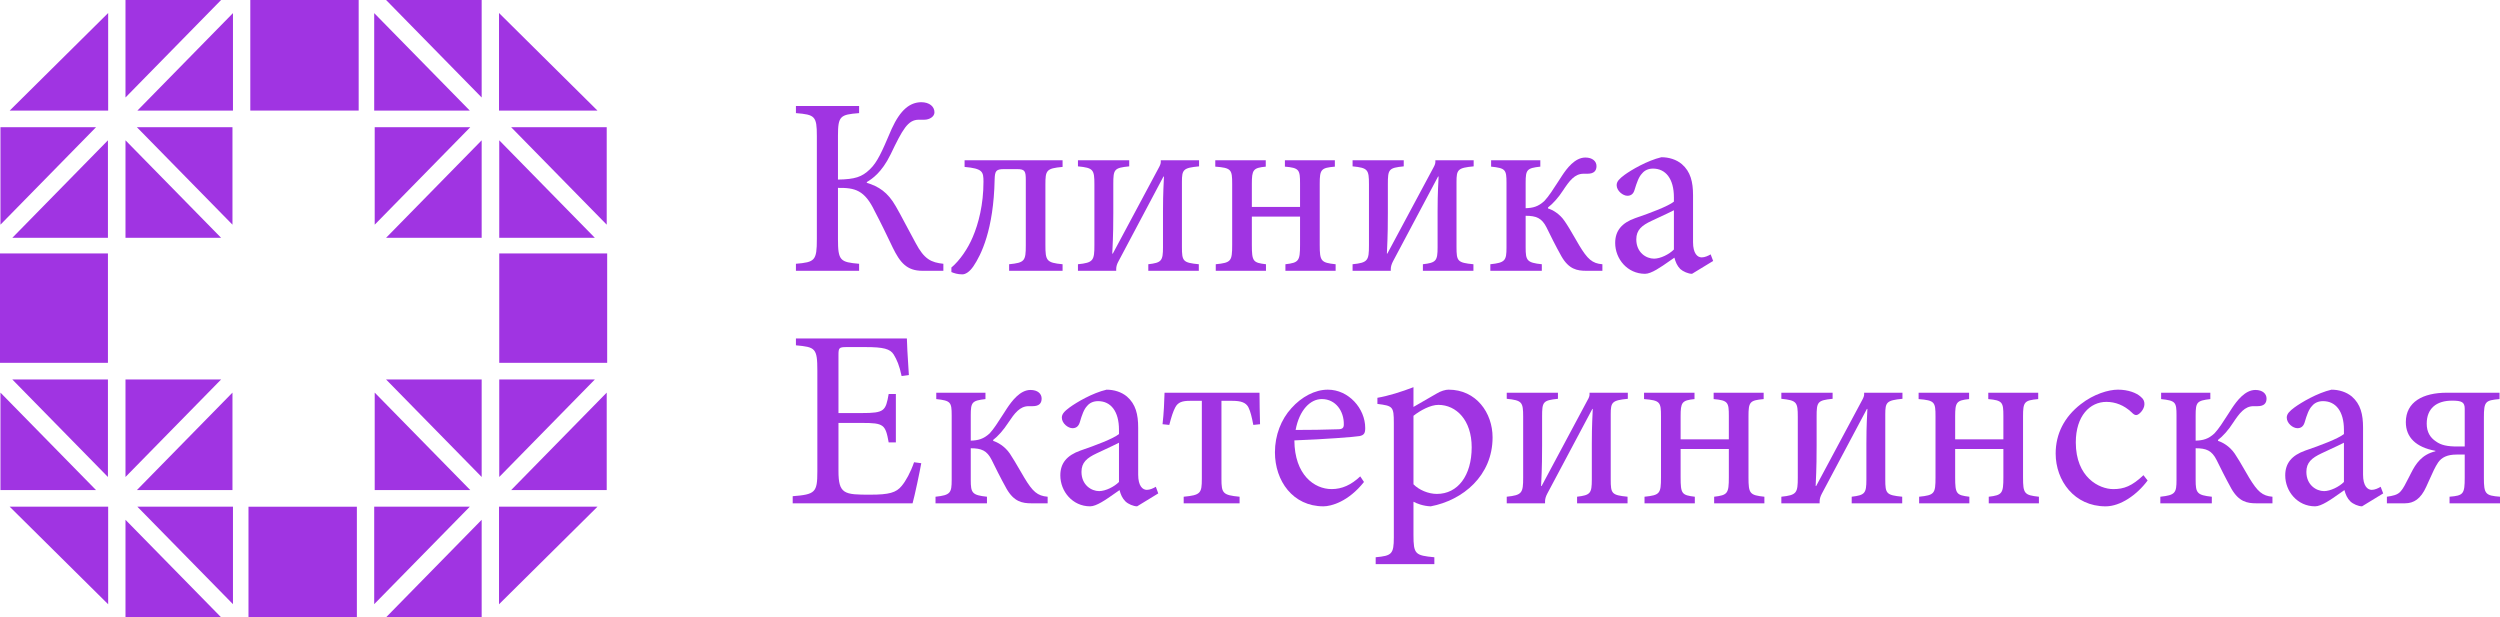 <svg viewBox="0 0 162 40" fill="none" xmlns="http://www.w3.org/2000/svg">
<path d="M31.212 0V6.317L25.018 0H31.212Z" fill="#A034E2"/>
<path d="M0 23.511H6.994V16.423H0V23.511Z" fill="#A034E2"/>
<path d="M32.351 23.511H39.345V16.423H32.351V23.511Z" fill="#A034E2"/>
<path d="M8.132 40V33.683L14.327 40H8.132Z" fill="#A034E2"/>
<path d="M15.096 39.15V32.834H8.902L15.096 39.15Z" fill="#A034E2"/>
<path d="M24.248 0.85V7.167H30.443L24.248 0.85Z" fill="#A034E2"/>
<path d="M25.018 40L31.212 33.683V40H25.018Z" fill="#A034E2"/>
<path d="M24.248 39.15L30.443 32.834H24.248V39.15Z" fill="#A034E2"/>
<path d="M14.327 0L8.132 6.317V0H14.327Z" fill="#A034E2"/>
<path d="M15.096 0.85L8.902 7.167H15.096V0.85Z" fill="#A034E2"/>
<path d="M0.029 31.758V25.441L6.224 31.758H0.029Z" fill="#A034E2"/>
<path d="M6.994 30.908V24.591H0.799L6.994 30.908Z" fill="#A034E2"/>
<path d="M39.315 8.242V14.559L33.121 8.242H39.315Z" fill="#A034E2"/>
<path d="M32.351 9.092V15.409H38.545L32.351 9.092Z" fill="#A034E2"/>
<path d="M33.121 31.758L39.315 25.441V31.758H33.121Z" fill="#A034E2"/>
<path d="M32.351 30.908L38.545 24.591H32.351V30.908Z" fill="#A034E2"/>
<path d="M6.224 8.242L0.029 14.559V8.242H6.224Z" fill="#A034E2"/>
<path d="M6.994 9.092L0.799 15.409H6.994V9.092Z" fill="#A034E2"/>
<path d="M8.869 31.758L15.064 25.441V31.758H8.869Z" fill="#A034E2"/>
<path d="M24.281 14.559L30.475 8.242H24.281V14.559Z" fill="#A034E2"/>
<path d="M24.281 31.758V25.441L30.475 31.758H24.281Z" fill="#A034E2"/>
<path d="M15.064 14.559V8.242H8.869L15.064 14.559Z" fill="#A034E2"/>
<path d="M14.327 24.591L8.132 30.908V24.591H14.327Z" fill="#A034E2"/>
<path d="M31.212 9.092L25.018 15.409H31.212V9.092Z" fill="#A034E2"/>
<path d="M31.212 24.591V30.908L25.018 24.591H31.212Z" fill="#A034E2"/>
<path d="M8.132 9.092V15.409H14.327L8.132 9.092Z" fill="#A034E2"/>
<path d="M23.125 32.835V40H16.102V32.835H23.125Z" fill="#A034E2"/>
<path d="M16.22 0V7.165H23.242V0H16.22Z" fill="#A034E2"/>
<path d="M7.009 39.157L0.627 32.834H7.009V39.157Z" fill="#A034E2"/>
<path d="M38.717 7.167L32.336 0.843V7.167H38.717Z" fill="#A034E2"/>
<path d="M32.336 32.834H38.717L32.336 39.157V32.834Z" fill="#A034E2"/>
<path d="M0.627 7.167H7.009V0.843L0.627 7.167Z" fill="#A034E2"/>
<path d="M57.846 16.037C58.327 17.023 58.766 17.548 59.774 17.548H61.13V17.093C60.344 17.006 59.894 16.811 59.331 15.742C59.091 15.306 58.871 14.891 58.673 14.517C58.431 14.06 58.222 13.666 58.052 13.376C57.523 12.44 56.925 12.078 56.169 11.846V11.798L56.202 11.777C56.482 11.605 57.126 11.208 57.715 9.996C58.49 8.383 58.828 7.758 59.538 7.758H59.894C60.23 7.758 60.553 7.559 60.553 7.28C60.553 6.919 60.248 6.622 59.684 6.622C58.972 6.641 58.36 7.084 57.78 8.352L57.709 8.517C57.159 9.804 56.859 10.507 56.365 10.975C55.849 11.468 55.411 11.617 54.3 11.637V8.807C54.3 7.511 54.446 7.427 55.67 7.33V6.869H51.576V7.33C52.805 7.427 52.932 7.527 52.932 8.807V15.493C52.932 16.892 52.805 16.988 51.576 17.093V17.548H55.67V17.093C54.446 16.988 54.3 16.892 54.3 15.493V12.175C55.397 12.162 56.025 12.307 56.685 13.69C57.082 14.44 57.476 15.264 57.726 15.786L57.846 16.037Z" fill="#A034E2"/>
<path d="M68.855 10.816C67.793 10.911 67.742 11.044 67.742 11.963V15.87C67.742 16.892 67.806 17.023 68.855 17.123V17.548H65.391V17.123C66.403 17.023 66.472 16.908 66.472 15.892V11.685C66.472 11.09 66.421 10.959 65.904 10.959H65.051C64.535 10.959 64.471 11.09 64.453 11.617C64.391 14.904 63.565 16.532 63.087 17.238C62.828 17.629 62.554 17.779 62.361 17.779C62.053 17.779 61.814 17.699 61.65 17.629V17.335C62.201 16.878 62.732 16.087 63.034 15.363C63.409 14.493 63.729 13.245 63.729 11.784C63.729 11.123 63.683 10.925 62.505 10.816V10.386H68.855V10.816Z" fill="#A034E2"/>
<path d="M76.589 11.784C76.589 10.993 76.668 10.877 77.699 10.78V10.385H75.218V10.5C75.218 10.584 75.186 10.697 75.091 10.864L72.111 16.433H72.075C72.142 15.165 72.142 14.364 72.142 13.804V11.931C72.142 10.975 72.19 10.877 73.173 10.78V10.385H69.851V10.78C70.85 10.877 70.917 10.993 70.917 11.947V15.891C70.917 16.878 70.85 17.023 69.851 17.123V17.548H72.33V17.432C72.33 17.27 72.381 17.103 72.481 16.926L75.393 11.438H75.425C75.362 12.655 75.362 13.261 75.362 13.69V16.022C75.362 16.908 75.267 17.023 74.41 17.123V17.548H77.683V17.123C76.651 17.023 76.589 16.926 76.589 16.005V11.784Z" fill="#A034E2"/>
<path d="M83.295 17.548V17.123C84.162 17.023 84.243 16.91 84.243 15.87V14.034H81.12V15.87C81.12 16.944 81.198 17.023 82.035 17.123V17.548H78.781V17.123C79.782 17.023 79.845 16.925 79.845 15.87V11.916C79.845 10.993 79.797 10.877 78.75 10.798V10.385H82.021V10.798C81.198 10.877 81.12 11.009 81.12 11.916V13.408H84.243V11.899C84.243 11.009 84.199 10.877 83.262 10.798V10.385H86.499V10.798C85.6 10.877 85.518 10.975 85.518 11.916V15.87C85.518 16.925 85.6 17.023 86.549 17.123V17.548H83.295Z" fill="#A034E2"/>
<path d="M94.382 11.784C94.382 10.993 94.461 10.877 95.493 10.78V10.385H93.012V10.5C93.012 10.584 92.979 10.697 92.884 10.864L89.9 16.433H89.871C89.933 15.166 89.933 14.364 89.933 13.805V11.931C89.933 10.975 89.982 10.877 90.962 10.78V10.385H87.647V10.78C88.642 10.877 88.709 10.993 88.709 11.947V15.891C88.709 16.878 88.642 17.023 87.647 17.123V17.548H90.123V17.432C90.123 17.27 90.179 17.103 90.271 16.926L93.188 11.438H93.221C93.156 12.655 93.156 13.261 93.156 13.69V16.022C93.156 16.908 93.06 17.023 92.203 17.123V17.548H95.478V17.123C94.442 17.023 94.382 16.926 94.382 16.005V11.784Z" fill="#A034E2"/>
<path d="M102.794 17.548C102.196 17.548 101.665 17.45 101.183 16.612C100.788 15.908 100.457 15.231 100.233 14.774L100.218 14.742C99.91 14.132 99.556 13.983 98.862 13.983V16.037C98.862 16.877 98.941 17.023 99.91 17.123V17.548H96.574V17.123C97.542 17.023 97.621 16.877 97.621 16.037V11.846C97.621 10.993 97.557 10.896 96.624 10.798V10.385H99.813V10.798C98.941 10.896 98.862 10.993 98.862 11.846V13.492C99.33 13.476 99.681 13.394 100.084 13.014C100.353 12.729 100.667 12.241 100.95 11.8C101.043 11.655 101.133 11.515 101.217 11.389C101.521 10.925 102.054 10.208 102.73 10.208C103.195 10.208 103.453 10.453 103.453 10.762C103.453 11.059 103.295 11.258 102.873 11.258H102.616C102.036 11.258 101.695 11.721 101.282 12.345C100.988 12.802 100.619 13.209 100.312 13.442V13.507C100.587 13.591 101.057 13.836 101.389 14.33C101.605 14.642 101.784 14.952 102.104 15.505L102.328 15.891C102.873 16.795 103.179 17.073 103.835 17.123V17.548H102.794Z" fill="#A034E2"/>
<path fill-rule="evenodd" clip-rule="evenodd" d="M108.882 17.433C109.064 17.596 109.401 17.743 109.644 17.743L111.012 16.91L110.85 16.483C110.69 16.581 110.463 16.679 110.27 16.679C109.997 16.679 109.709 16.433 109.709 15.692V12.655C109.709 11.784 109.547 11.122 108.982 10.634C108.629 10.337 108.146 10.188 107.66 10.188C106.744 10.405 105.712 11.009 105.26 11.339C104.954 11.57 104.759 11.75 104.759 11.997C104.759 12.37 105.169 12.686 105.453 12.686C105.679 12.686 105.842 12.575 105.919 12.307C106.069 11.816 106.196 11.454 106.407 11.24C106.565 11.043 106.808 10.925 107.115 10.925C107.935 10.925 108.469 11.585 108.469 12.786V13.064C108.112 13.36 106.936 13.804 105.967 14.133C105.086 14.444 104.664 14.956 104.664 15.742C104.664 16.775 105.453 17.743 106.6 17.743C107.004 17.743 107.616 17.314 108.187 16.914C108.294 16.84 108.399 16.766 108.501 16.696C108.58 16.988 108.675 17.22 108.882 17.433ZM107.492 14.091C107.842 13.929 108.248 13.741 108.469 13.624V16.168C108.159 16.483 107.597 16.761 107.182 16.761C106.677 16.761 106.032 16.369 106.032 15.51C106.032 14.903 106.387 14.61 107.017 14.314C107.134 14.257 107.305 14.178 107.492 14.091Z" fill="#A034E2"/>
<path d="M59.698 30.016C59.602 30.559 59.278 32.105 59.135 32.614H51.367V32.154C52.834 32.041 52.964 31.904 52.964 30.559V24.021C52.964 22.558 52.834 22.491 51.576 22.377V21.934H58.766C58.766 22.258 58.817 23.072 58.865 23.825L58.895 24.301L58.424 24.367C58.279 23.675 58.119 23.315 57.91 22.97C57.683 22.608 57.249 22.491 56.09 22.491H54.863C54.363 22.491 54.333 22.542 54.333 23.019V26.766H55.849C57.312 26.766 57.392 26.631 57.586 25.532H58.052V28.668H57.586C57.377 27.504 57.266 27.406 55.863 27.406H54.333V30.51C54.333 31.282 54.43 31.643 54.719 31.842C55.026 32.055 55.587 32.055 56.394 32.055C57.618 32.055 58.07 31.922 58.424 31.494C58.698 31.167 59.005 30.612 59.231 29.954L59.698 30.016Z" fill="#A034E2"/>
<path d="M65.228 31.677C65.71 32.513 66.242 32.615 66.838 32.615H67.887V32.188C67.227 32.134 66.918 31.86 66.374 30.953L66.139 30.551C65.823 30.01 65.644 29.702 65.437 29.391C65.1 28.9 64.63 28.654 64.359 28.57V28.505C64.663 28.276 65.032 27.862 65.325 27.406C65.743 26.781 66.081 26.32 66.659 26.32H66.918C67.341 26.32 67.498 26.126 67.498 25.827C67.498 25.513 67.243 25.269 66.774 25.269C66.098 25.269 65.566 25.994 65.259 26.45C65.166 26.59 65.066 26.746 64.963 26.908C64.688 27.338 64.39 27.806 64.134 28.079C63.728 28.457 63.376 28.538 62.905 28.554V26.911C62.905 26.058 62.989 25.961 63.858 25.861V25.448H60.67V25.861C61.604 25.961 61.669 26.058 61.669 26.911V31.1C61.669 31.939 61.588 32.086 60.622 32.188V32.615H63.955V32.188C62.989 32.086 62.905 31.939 62.905 31.1V29.047C63.598 29.047 63.955 29.195 64.26 29.803C64.486 30.264 64.825 30.953 65.228 31.677Z" fill="#A034E2"/>
<path fill-rule="evenodd" clip-rule="evenodd" d="M73.685 32.81C73.448 32.81 73.106 32.662 72.932 32.495C72.722 32.285 72.623 32.054 72.546 31.758C72.441 31.829 72.334 31.905 72.225 31.982C71.657 32.382 71.049 32.81 70.641 32.81C69.498 32.81 68.709 31.84 68.709 30.805C68.709 30.017 69.127 29.509 70.015 29.195C70.98 28.866 72.157 28.421 72.51 28.125V27.849C72.51 26.65 71.979 25.994 71.158 25.994C70.85 25.994 70.608 26.108 70.448 26.303C70.242 26.515 70.112 26.877 69.968 27.374C69.883 27.636 69.725 27.747 69.498 27.747C69.21 27.747 68.807 27.437 68.807 27.058C68.807 26.815 69.001 26.632 69.307 26.404C69.757 26.074 70.787 25.465 71.705 25.251C72.189 25.251 72.674 25.4 73.026 25.696C73.593 26.189 73.754 26.846 73.754 27.716V30.756C73.754 31.494 74.04 31.743 74.316 31.743C74.511 31.743 74.735 31.643 74.898 31.543L75.055 31.973L73.685 32.81ZM71.581 29.134C71.378 29.228 71.19 29.315 71.063 29.377C70.434 29.673 70.08 29.966 70.08 30.576C70.08 31.43 70.724 31.824 71.223 31.824C71.64 31.824 72.203 31.543 72.51 31.232V28.688C72.3 28.799 71.919 28.976 71.581 29.134Z" fill="#A034E2"/>
<path d="M80.891 26.382C81.034 26.664 81.116 27.026 81.215 27.535L81.651 27.489C81.633 26.781 81.616 26.042 81.616 25.448H75.463C75.447 26.042 75.414 26.781 75.333 27.489L75.769 27.535C75.913 26.994 76.008 26.682 76.154 26.404C76.332 26.058 76.622 25.974 77.105 25.974H77.879V31.033C77.879 31.957 77.798 32.086 76.703 32.188V32.615H80.325V32.188C79.235 32.086 79.15 31.957 79.15 31.033V25.974H79.861C80.425 25.974 80.728 26.088 80.891 26.382Z" fill="#A034E2"/>
<path fill-rule="evenodd" clip-rule="evenodd" d="M88.386 31.232C87.373 32.512 86.258 32.81 85.76 32.81C83.78 32.81 82.616 31.166 82.616 29.31C82.616 28.195 83.02 27.175 83.683 26.45C84.341 25.712 85.213 25.251 86.035 25.251H86.05C87.387 25.251 88.466 26.467 88.466 27.732C88.466 28.061 88.401 28.195 88.097 28.258C87.843 28.308 85.81 28.469 83.875 28.537C83.891 30.773 85.166 31.693 86.291 31.693C86.954 31.693 87.55 31.43 88.144 30.869L88.386 31.232ZM85.646 25.86C84.921 25.86 84.199 26.551 83.956 27.861C84.856 27.861 85.76 27.849 86.691 27.817C86.983 27.817 87.079 27.732 87.079 27.504C87.097 26.65 86.552 25.86 85.662 25.86H85.646Z" fill="#A034E2"/>
<path fill-rule="evenodd" clip-rule="evenodd" d="M93.865 25.25C93.67 25.25 93.368 25.333 93.077 25.512L91.593 26.369V25.089C90.837 25.383 89.933 25.664 89.256 25.777V26.173C90.255 26.302 90.32 26.339 90.32 27.405V34.832C90.32 35.913 90.178 36.014 89.144 36.11V36.555H92.946V36.11C91.706 35.993 91.593 35.913 91.593 34.667V32.512C91.802 32.627 92.225 32.793 92.71 32.811C94.801 32.415 96.719 30.821 96.719 28.343C96.719 26.747 95.656 25.25 93.865 25.25ZM93.111 32.006C92.547 32.006 91.947 31.743 91.593 31.383V26.943C92.029 26.6 92.687 26.236 93.206 26.236C94.367 26.236 95.365 27.224 95.365 28.983C95.365 30.821 94.465 32.006 93.111 32.006Z" fill="#A034E2"/>
<path d="M105.483 25.842C104.453 25.944 104.375 26.059 104.375 26.846V31.069C104.375 31.987 104.435 32.085 105.465 32.187V32.614H102.195V32.187C103.051 32.085 103.15 31.973 103.15 31.083V28.75C103.15 28.324 103.15 27.716 103.211 26.5H103.183L100.264 31.987C100.167 32.17 100.119 32.331 100.119 32.494V32.614H97.637V32.187C98.636 32.085 98.701 31.938 98.701 30.952V27.009C98.701 26.059 98.636 25.944 97.637 25.842V25.448H100.955V25.842C99.974 25.944 99.928 26.041 99.928 26.995V28.866C99.928 29.428 99.928 30.23 99.863 31.494H99.896L102.873 25.927C102.974 25.761 103.002 25.645 103.002 25.564V25.448H105.483V25.842Z" fill="#A034E2"/>
<path d="M111.077 32.188V32.615H114.332V32.188C113.383 32.086 113.302 31.987 113.302 30.937V26.978C113.302 26.042 113.383 25.943 114.285 25.861V25.448H111.044V25.861C111.981 25.943 112.029 26.074 112.029 26.96V28.47H108.904V26.978C108.904 26.074 108.983 25.943 109.804 25.861V25.448H106.534V25.861C107.584 25.943 107.632 26.058 107.632 26.978V30.937C107.632 31.987 107.562 32.086 106.565 32.188V32.615H109.824V32.188C108.983 32.086 108.904 32.005 108.904 30.937V29.097H112.029V30.937C112.029 31.973 111.95 32.086 111.077 32.188Z" fill="#A034E2"/>
<path d="M123.279 25.842C122.251 25.944 122.166 26.059 122.166 26.846V31.069C122.166 31.987 122.231 32.085 123.263 32.187V32.614H119.99V32.187C120.843 32.085 120.942 31.973 120.942 31.083V28.75C120.942 28.324 120.942 27.716 121.007 26.5H120.975L118.057 31.987C117.96 32.17 117.912 32.331 117.912 32.494V32.614H115.431V32.187C116.432 32.085 116.497 31.938 116.497 30.952V27.009C116.497 26.059 116.432 25.944 115.431 25.842V25.448H118.753V25.842C117.768 25.944 117.717 26.041 117.717 26.995V28.866C117.717 29.428 117.717 30.23 117.655 31.494H117.687L120.668 25.927C120.761 25.761 120.796 25.645 120.796 25.564V25.448H123.279V25.842Z" fill="#A034E2"/>
<path d="M128.871 32.188V32.615H132.122V32.188C131.175 32.086 131.093 31.987 131.093 30.937V26.978C131.093 26.042 131.175 25.943 132.076 25.861V25.448H128.84V25.861C129.769 25.943 129.819 26.074 129.819 26.96V28.47H126.694V26.978C126.694 26.074 126.775 25.943 127.598 25.861V25.448H124.326V25.861C125.375 25.943 125.421 26.058 125.421 26.978V30.937C125.421 31.987 125.356 32.086 124.359 32.188V32.615H127.614V32.188C126.775 32.086 126.694 32.005 126.694 30.937V29.097H129.819V30.937C129.819 31.973 129.74 32.086 128.871 32.188Z" fill="#A034E2"/>
<path d="M139.165 31.137C138.459 32.085 137.394 32.811 136.446 32.811C134.415 32.811 133.207 31.148 133.207 29.39C133.207 28.124 133.756 27.027 134.836 26.189C135.674 25.532 136.64 25.25 137.236 25.25H137.252C137.911 25.25 138.444 25.465 138.702 25.695C138.911 25.861 138.959 26.008 138.959 26.189C138.959 26.535 138.605 26.896 138.43 26.896C138.331 26.896 138.252 26.846 138.122 26.713C137.638 26.256 137.072 26.042 136.496 26.042C135.431 26.042 134.512 26.945 134.512 28.668C134.512 30.937 136.026 31.694 136.944 31.694C137.638 31.694 138.153 31.495 138.896 30.792L139.165 31.137Z" fill="#A034E2"/>
<path d="M144.6 31.677C145.084 32.513 145.615 32.615 146.211 32.615H147.255V32.188C146.6 32.134 146.294 31.86 145.742 30.953L145.495 30.528C145.19 30.001 145.015 29.697 144.808 29.391C144.47 28.9 144.004 28.654 143.729 28.57V28.505C144.034 28.276 144.409 27.862 144.697 27.406C145.112 26.781 145.452 26.32 146.035 26.32H146.294C146.712 26.32 146.872 26.126 146.872 25.827C146.872 25.513 146.614 25.269 146.148 25.269C145.468 25.269 144.938 25.994 144.632 26.45C144.548 26.577 144.458 26.719 144.364 26.866C144.082 27.308 143.769 27.797 143.501 28.079C143.099 28.457 142.749 28.538 142.278 28.554V26.911C142.278 26.058 142.364 25.961 143.23 25.861V25.448H140.041V25.861C140.975 25.961 141.038 26.058 141.038 26.911V31.1C141.038 31.939 140.959 32.086 139.99 32.188V32.615H143.326V32.188C142.364 32.086 142.278 31.939 142.278 31.1V29.047C142.972 29.047 143.326 29.195 143.633 29.803C143.859 30.264 144.2 30.953 144.6 31.677Z" fill="#A034E2"/>
<path fill-rule="evenodd" clip-rule="evenodd" d="M153.061 32.81C152.819 32.81 152.483 32.662 152.307 32.495C152.096 32.285 151.999 32.054 151.918 31.758C151.816 31.828 151.711 31.902 151.605 31.977C151.035 32.379 150.423 32.81 150.017 32.81C148.872 32.81 148.083 31.84 148.083 30.805C148.083 30.017 148.502 29.509 149.386 29.195C150.353 28.866 151.53 28.421 151.887 28.125V27.849C151.887 26.65 151.354 25.994 150.534 25.994C150.228 25.994 149.982 26.108 149.824 26.303C149.613 26.515 149.485 26.877 149.34 27.374C149.258 27.636 149.1 27.747 148.872 27.747C148.584 27.747 148.182 27.437 148.182 27.058C148.182 26.815 148.374 26.632 148.679 26.404C149.131 26.074 150.161 25.465 151.08 25.251C151.566 25.251 152.045 25.4 152.402 25.696C152.966 26.189 153.126 26.846 153.126 27.716V30.756C153.126 31.494 153.416 31.743 153.689 31.743C153.881 31.743 154.108 31.643 154.266 31.543L154.431 31.973L153.061 32.81ZM150.965 29.128C150.757 29.225 150.563 29.314 150.434 29.377C149.808 29.673 149.453 29.966 149.453 30.576C149.453 31.43 150.1 31.824 150.598 31.824C151.011 31.824 151.579 31.543 151.887 31.232V28.688C151.679 28.798 151.302 28.972 150.965 29.128Z" fill="#A034E2"/>
<path fill-rule="evenodd" clip-rule="evenodd" d="M158.731 32.187V32.614H162V32.187C161.052 32.117 160.956 32.006 160.956 30.972V27.059C160.956 26.007 161.052 25.944 161.97 25.86V25.448H158.552C157.012 25.448 155.898 26.041 155.898 27.355C155.898 28.343 156.559 28.983 157.814 29.213V29.243C156.931 29.456 156.541 30.048 156.236 30.656C156.174 30.776 156.117 30.888 156.064 30.992C155.869 31.376 155.727 31.656 155.575 31.825C155.37 32.081 155.034 32.132 154.686 32.185L154.671 32.187V32.614H155.846C156.41 32.614 156.864 32.331 157.219 31.544C157.294 31.382 157.365 31.224 157.433 31.071C157.627 30.635 157.801 30.246 157.991 29.968C158.218 29.638 158.587 29.456 159.181 29.456H159.714V30.952C159.714 32.006 159.631 32.117 158.731 32.187ZM158.897 25.962C159.523 25.962 159.714 26.059 159.714 26.485V28.933H159.231C158.605 28.933 158.181 28.852 157.847 28.603C157.478 28.36 157.251 27.995 157.251 27.457C157.251 26.466 157.88 25.962 158.897 25.962Z" fill="#A034E2"/>
</svg>